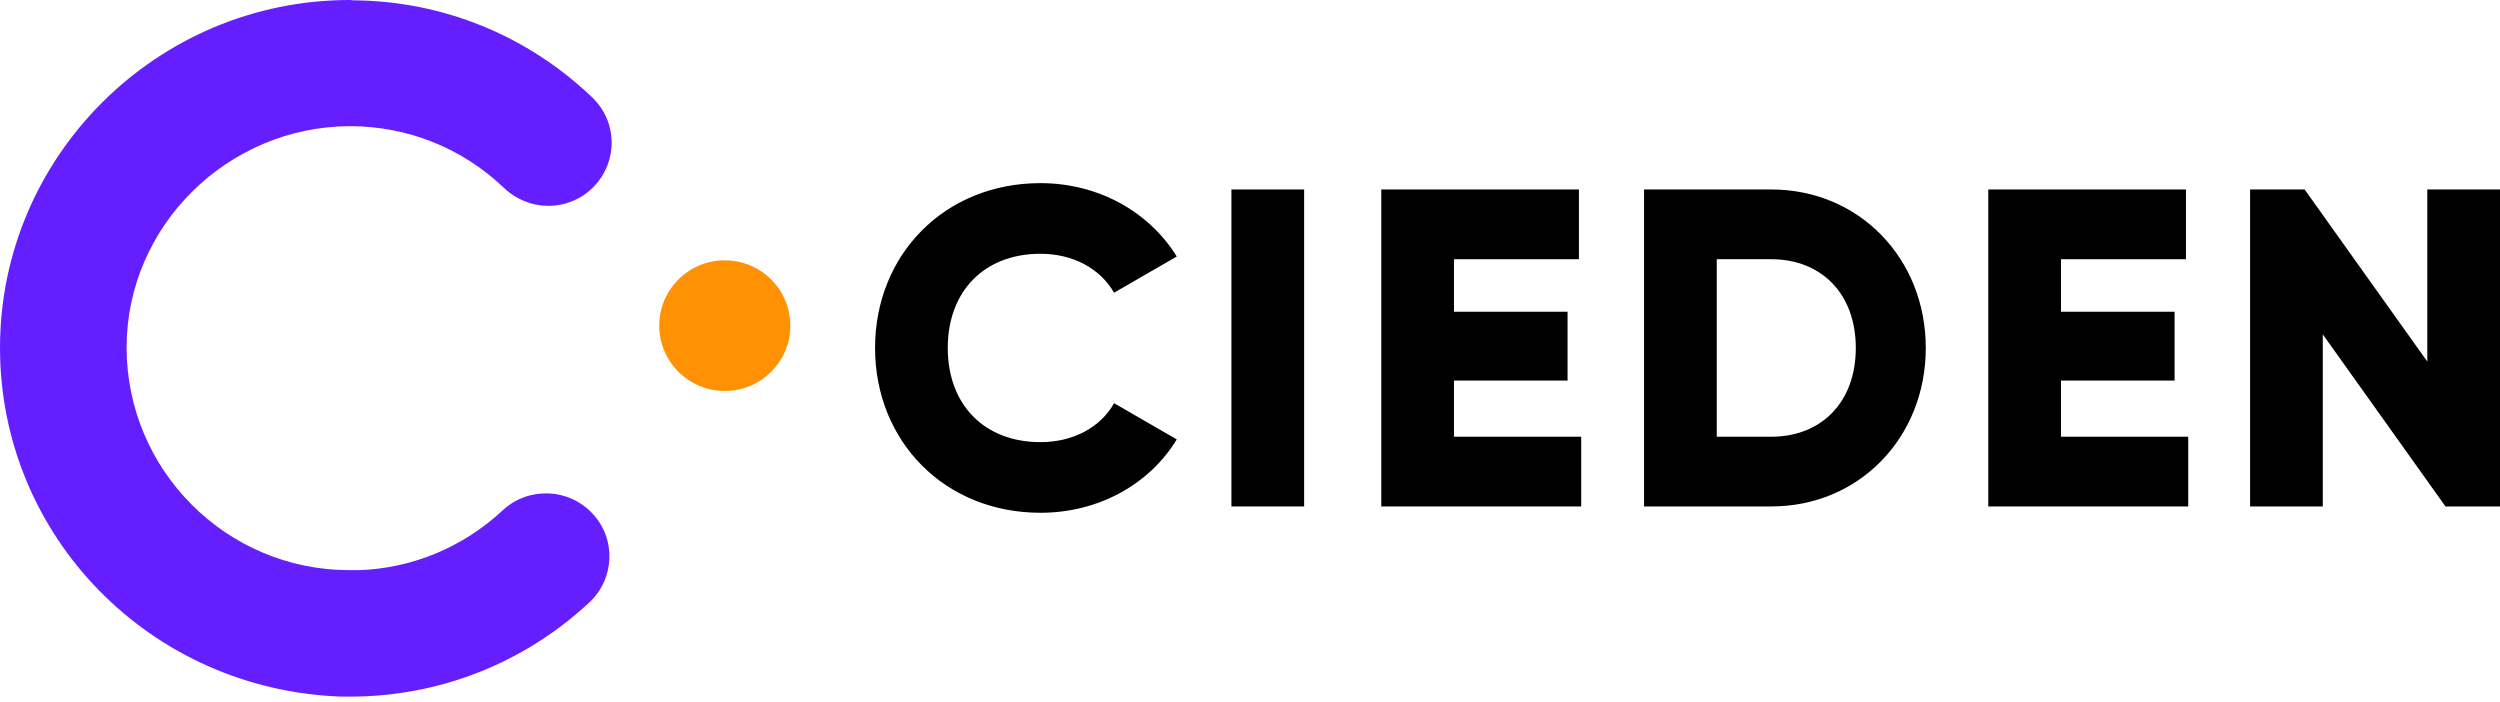 <svg width="267" height="75" viewBox="0 0 267 75" fill="none" xmlns="http://www.w3.org/2000/svg">
<path d="M77.408 41.752C81.274 41.752 84.407 38.63 84.407 34.778C84.407 30.925 81.274 27.803 77.408 27.803C73.543 27.803 70.409 30.925 70.409 34.778C70.409 38.63 73.543 41.752 77.408 41.752Z" fill="#FF9102"/>
<path d="M111.121 54.764C117.333 54.764 122.768 51.718 125.679 46.93L118.983 43.061C117.527 45.673 114.567 47.22 111.121 47.22C105.104 47.22 101.221 43.206 101.221 37.161C101.221 31.116 105.104 27.103 111.121 27.103C114.567 27.103 117.478 28.65 118.983 31.262L125.679 27.393C122.719 22.605 117.284 19.559 111.121 19.559C100.882 19.559 93.457 27.199 93.457 37.161C93.457 47.123 100.882 54.764 111.121 54.764Z" fill="black"/>
<path d="M131.516 20.236V54.088H139.281V20.236H131.516Z" fill="black"/>
<path d="M155.284 46.641V40.644H167.416V33.293H155.284V27.684H168.629V20.236H147.52V54.088H168.872V46.641H155.284Z" fill="black"/>
<path d="M189.174 20.236H175.586V54.088H189.174C198.54 54.088 205.673 46.737 205.673 37.162C205.673 27.587 198.54 20.236 189.174 20.236ZM189.174 46.641H183.35V27.684H189.174C194.512 27.684 198.2 31.359 198.2 37.162C198.2 42.965 194.512 46.641 189.174 46.641Z" fill="black"/>
<path d="M220.114 46.641V40.644H232.246V33.293H220.114V27.684H233.459V20.236H212.349V54.088H233.702V46.641H220.114Z" fill="black"/>
<path d="M259.236 20.236V38.613L246.133 20.236H240.31V54.088H248.074V35.711L261.177 54.088H267V20.236H259.236Z" fill="black"/>
<path fill-rule="evenodd" clip-rule="evenodd" d="M37.316 13.474C50.355 13.405 37.282 13.474 37.351 13.474C43.541 13.474 49.386 15.817 53.848 20.09C55.162 21.331 56.857 21.985 58.551 21.985C60.315 21.985 62.113 21.296 63.427 19.918C66.021 17.23 65.952 12.991 63.255 10.407C56.338 3.791 47.311 0.103 37.731 0.034C37.593 0.034 37.489 0 37.351 0C16.773 0 0 16.679 0 37.148C0 57.203 15.978 73.71 36.521 74.399C36.763 74.399 36.936 74.399 37.386 74.399C46.931 74.399 55.992 70.815 62.943 64.337C65.675 61.786 65.814 57.514 63.255 54.825C60.695 52.103 56.407 51.965 53.675 54.515C49.49 58.41 44.095 60.684 38.389 60.891C38.023 60.891 37.33 60.891 37.316 60.891C24.174 60.891 13.522 50.208 13.522 37.113C13.522 24.156 24.278 13.543 37.316 13.474Z" fill="#651FFF"/>
</svg>
